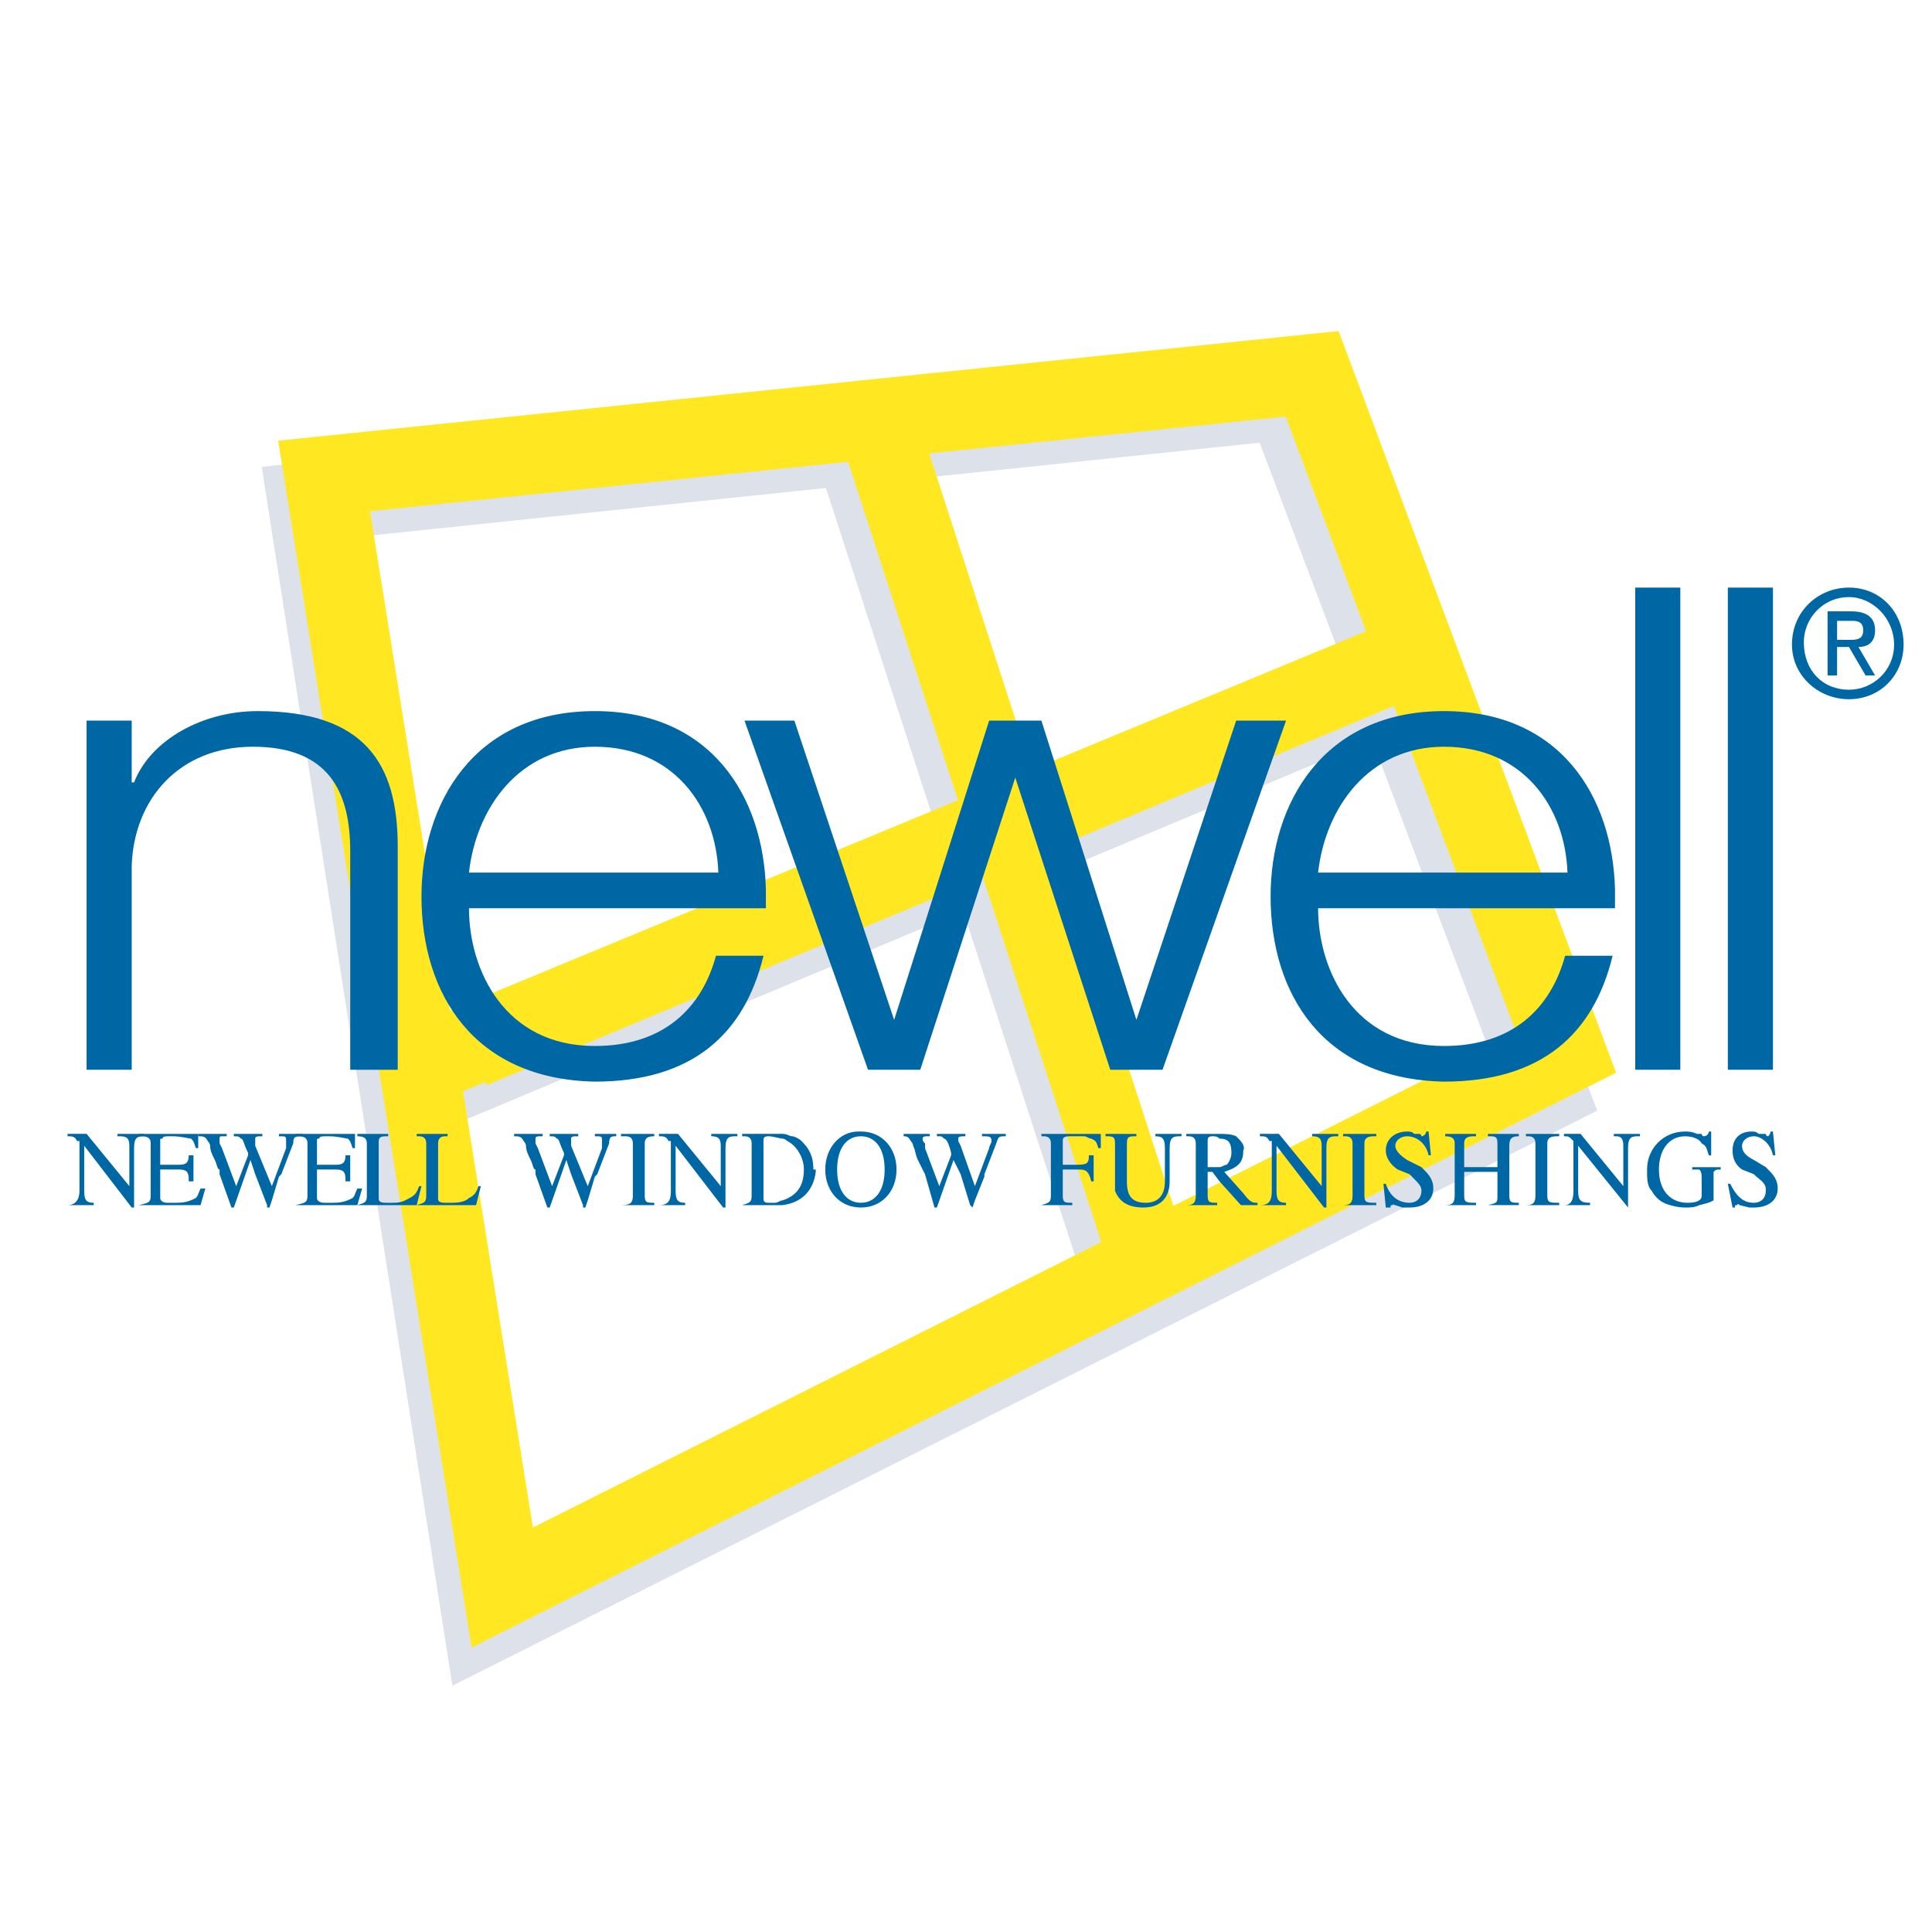 <?xml version="1.0" encoding="utf-8"?>
<!-- Generator: Adobe Illustrator 13.0.0, SVG Export Plug-In . SVG Version: 6.00 Build 14948)  -->
<!DOCTYPE svg PUBLIC "-//W3C//DTD SVG 1.0//EN" "http://www.w3.org/TR/2001/REC-SVG-20010904/DTD/svg10.dtd">
<svg version="1.0" id="Layer_1" xmlns="http://www.w3.org/2000/svg" xmlns:xlink="http://www.w3.org/1999/xlink" x="0px" y="0px"
	 width="192.756px" height="192.756px" viewBox="0 0 192.756 192.756" enable-background="new 0 0 192.756 192.756"
	 xml:space="preserve">
<g>
	<polygon fill-rule="evenodd" clip-rule="evenodd" fill="#FFFFFF" points="0,0 192.756,0 192.756,192.756 0,192.756 0,0 	"/>
	<path fill="#DCE1EA" d="M30.271,46.142l97.632-10.189l3.039-0.316l1.084,2.867l26.067,68.959l1.266,3.35l-3.21,1.611
		L49.985,165.742l-4.85,2.438l-0.844-5.393L26.755,50.7l-0.644-4.123L30.271,46.142L30.271,46.142z M90.487,47.845l10.471,32.269
		l33.108-13.743l-8.392-22.2L90.487,47.845L90.487,47.845z M136.882,73.818l-33.423,14.004l11.763,36.252l34.17-17.162
		L136.882,73.818L136.882,73.818z M109.863,126.766l-1.923,0.625L96.102,90.906l-49.92,20.917l-0.13-0.312l-1.646,0.684l6.882,43.99
		L109.863,126.766L109.863,126.766z M43.142,104.109l50.45-20.938L82.403,48.688l-47.162,4.922L43.142,104.109L43.142,104.109z"/>
	<path fill="#FFE822" d="M31.93,43.536l98.58-10.19l3.045-0.314l1.078,2.881l25.356,67.775l1.25,3.342l-3.194,1.604L51.881,161.951
		l-4.834,2.43l-0.86-5.369L28.414,48.109l-0.663-4.141L31.93,43.536L31.93,43.536z M128.274,41.562l-35.57,3.677l10.237,31.55
		l33.299-13.788l0.049-0.02L128.274,41.562L128.274,41.562z M84.617,46.075l-47.699,4.931l7.984,49.814l50.671-20.98L84.617,46.075
		L84.617,46.075z M151.304,103.113l-12.227-32.679L105.44,84.492l11.622,35.819L151.304,103.113L151.304,103.113z M53.168,152.4
		l56.708-28.48L98.08,87.568l-49.529,20.7l-0.13-0.312l-2.228,0.922L53.168,152.4L53.168,152.4z"/>
	<path fill-rule="evenodd" clip-rule="evenodd" fill="#0067A5" d="M8.638,71.895h4.502v6.161h0.237
		c1.659-4.266,6.873-7.109,12.323-7.109c10.664,0,13.981,5.213,13.981,13.507v22.276h-4.739V84.928
		c0-5.924-2.133-10.426-9.716-10.426c-7.346,0-11.849,5.213-12.085,11.848v20.38H8.638V71.895L8.638,71.895z"/>
	<path fill-rule="evenodd" clip-rule="evenodd" fill="#0067A5" d="M59.35,107.914c9.716,0,14.929-4.738,16.825-12.559h-4.74
		c-1.422,5.213-5.213,9.004-12.085,9.004c-9.005,0-12.56-7.583-12.56-13.744h29.622c0-0.237,0-0.237,0-0.237V88.72
		c-0.237-9.242-5.451-17.773-17.062-17.773c-12.085,0-17.299,9.242-17.299,18.483C42.051,99.146,47.264,107.678,59.35,107.914
		L59.35,107.914z M59.35,74.502c7.82,0,12.085,5.924,12.322,12.559H46.79C47.501,80.663,51.767,74.502,59.35,74.502L59.35,74.502z"
		/>
	<path fill-rule="evenodd" clip-rule="evenodd" fill="#0067A5" d="M144.067,107.914c9.716,0,14.929-4.738,16.824-12.559h-4.739
		c-1.422,5.213-5.213,9.004-12.085,9.004c-9.005,0-12.56-7.583-12.56-13.744h29.621c0-0.237,0-0.237,0-0.237V88.72
		c-0.237-9.242-5.45-17.773-17.062-17.773c-12.086,0-17.299,9.242-17.299,18.483C126.769,99.146,131.981,107.678,144.067,107.914
		L144.067,107.914z M144.067,74.502c7.819,0,12.085,5.924,12.322,12.559h-24.882C132.219,80.663,136.484,74.502,144.067,74.502
		L144.067,74.502z"/>
	<polygon fill-rule="evenodd" clip-rule="evenodd" fill="#0067A5" points="74.279,71.895 79.255,71.895 89.208,101.754 
		89.208,101.754 98.687,71.895 103.9,71.895 113.379,101.754 113.379,101.754 123.332,71.895 128.309,71.895 115.986,106.73 
		110.772,106.73 101.294,77.582 101.294,77.582 91.815,106.73 86.602,106.73 74.279,71.895 	"/>
	<polygon fill-rule="evenodd" clip-rule="evenodd" fill="#0067A5" points="163.144,58.625 167.646,58.625 167.646,106.73 
		163.144,106.73 163.144,58.625 	"/>
	<polygon fill-rule="evenodd" clip-rule="evenodd" fill="#0067A5" points="172.386,58.625 176.888,58.625 176.888,106.73 
		172.386,106.73 172.386,58.625 	"/>
	<path fill-rule="evenodd" clip-rule="evenodd" fill="#0067A5" d="M6.742,113.129v0.236c0.474,0,0.711,0,0.948,0.475h0.237v4.975
		c0,0.949-0.474,1.422-1.185,1.422l0,0h2.607V120c-0.711,0-0.948-0.236-0.948-1.186v-4.502l4.74,6.162h0.237v-5.924
		c0-0.949,0.237-1.186,0.948-1.186l0,0v-0.236h-2.606v0.236h0.237c0.711,0,0.948,0.236,0.948,0.947v4.029l-4.265-5.213H6.742
		L6.742,113.129z"/>
	<path fill-rule="evenodd" clip-rule="evenodd" fill="#0067A5" d="M13.851,113.129v0.236c0.237,0,0.237,0,0.237,0
		c0.711,0,0.948,0.236,0.948,0.711v5.213c0,0.711-0.237,0.711-1.186,0.947l0,0h6.162l0.474-1.658h-0.474
		c-0.237,0.475-0.237,0.711-0.474,0.949C19.064,119.764,18.59,120,17.643,120c-0.237,0-0.237,0-0.237,0h-0.711
		c-0.474,0-0.71-0.236-0.71-0.473v-2.844h1.896c0.711,0,0.948,0.236,0.948,0.947v0.236h0.474v-2.605h-0.474
		c0,0.711-0.237,0.947-0.948,0.947h-1.896v-2.369c0-0.238,0-0.238,0.237-0.238c0-0.236,0.237-0.236,0.948-0.236
		c0.948,0,1.659,0.236,1.896,0.236c0.237,0.238,0.237,0.238,0.474,0.949l0,0h0.237v-1.422H13.851L13.851,113.129z"/>
	<path fill-rule="evenodd" clip-rule="evenodd" fill="#0067A5" d="M19.775,113.129v0.236c0.475,0,0.711,0,0.948,0.475
		c0,0,0.237,0.236,0.237,0.473c0,0.475,0.237,0.949,0.474,1.422c0.237,0.475,0.237,0.949,0.474,0.949v0.473l1.185,3.318h0.237
		l1.659-4.74l0.474,1.422l1.185,3.08v0.238h0.237l0.237-0.711l0.711-2.371l0.236-0.236l1.186-3.08c0-0.711,0.236-0.711,0.948-0.711
		v-0.236h-2.37v0.236c0.711,0,0.711,0,0.711,0.475l0,0c0,0.236,0,0.473,0,0.711l-1.422,3.791l-1.659-4.029v-0.473c0,0,0,0,0-0.238
		c0-0.236,0.237-0.236,0.711-0.236v-0.236H23.33v0.236l0,0c0.474,0,0.474,0,0.711,0.236c0.237,0,0.237,0.475,0.711,1.422v0.238
		l-1.185,3.08l-1.422-3.791l-0.237-0.475c0-0.236,0-0.236,0-0.475c0-0.236,0-0.236,0.474-0.236h0.237v-0.236H19.775L19.775,113.129z
		"/>
	<path fill-rule="evenodd" clip-rule="evenodd" fill="#0067A5" d="M29.491,113.129v0.236c0.237,0,0.237,0,0.237,0
		c0.711,0,0.948,0.236,0.948,0.711v5.213c0,0.711-0.237,0.711-1.185,0.947l0,0h6.162l0.474-1.658h-0.474
		c-0.237,0.475-0.237,0.711-0.474,0.949C34.704,119.764,34.23,120,33.283,120h-0.237h-0.711c-0.474,0-0.71-0.236-0.71-0.473v-2.844
		h1.896c0.711,0,0.948,0.236,0.948,0.947v0.236h0.474v-2.605h-0.474c0,0.711-0.237,0.947-0.948,0.947h-1.896v-2.369
		c0-0.238,0-0.238,0.237-0.238c0-0.236,0.237-0.236,0.948-0.236c0.948,0,1.659,0.236,1.896,0.236
		c0.237,0.238,0.237,0.238,0.474,0.949l0,0h0.237v-1.422H29.491L29.491,113.129z"/>
	<path fill-rule="evenodd" clip-rule="evenodd" fill="#0067A5" d="M35.652,113.129v0.236l0,0c0.711,0,0.948,0.236,0.948,0.711v5.213
		c0,0.711-0.237,0.711-0.948,0.947l0,0h5.924l0.474-1.895h-0.237c-0.237,0.711-0.474,0.947-0.948,1.186
		c-0.474,0.236-0.711,0.473-1.659,0.473h-0.474h-0.237c-0.711,0-0.711-0.236-0.711-0.473v-5.451c0-0.475,0-0.711,0.711-0.711h0.237
		v-0.236H35.652L35.652,113.129z"/>
	<path fill-rule="evenodd" clip-rule="evenodd" fill="#0067A5" d="M41.577,113.129v0.236h0.237c0.474,0,0.711,0.236,0.711,0.711
		v5.213c0,0.711-0.237,0.711-0.948,0.947l0,0h5.924l0.474-1.895h-0.237c-0.237,0.711-0.474,0.947-0.948,1.186
		c-0.237,0.236-0.711,0.473-1.659,0.473h-0.474c0,0,0,0-0.237,0c-0.711,0-0.711-0.236-0.711-0.473v-5.451
		c0-0.475,0.238-0.711,0.711-0.711h0.237v-0.236H41.577L41.577,113.129z"/>
	<path fill-rule="evenodd" clip-rule="evenodd" fill="#0067A5" d="M51.292,113.129v0.236c0.474,0,0.711,0,0.948,0.475
		c0,0,0.237,0.236,0.237,0.473c0,0.475,0.237,0.949,0.474,1.422c0.237,0.475,0.237,0.949,0.474,0.949v0.473l1.185,3.318h0.237
		l1.659-4.74l0.474,1.422l1.185,3.08v0.238h0.237l0.237-0.711l0.711-2.371l0.237-0.236l1.185-3.08c0-0.711,0.237-0.711,0.711-0.711
		v-0.236H59.35v0.236c0.711,0,0.711,0,0.711,0.475l0,0c0,0.236,0,0.473,0,0.711l-1.422,3.791l-1.659-4.029v-0.473c0,0,0,0,0-0.238
		c0-0.236,0.237-0.236,0.711-0.236v-0.236h-2.844v0.236l0,0c0.474,0,0.474,0,0.711,0.236c0.237,0,0.237,0.475,0.711,1.422v0.238
		l-1.185,3.08l-1.422-3.791l-0.237-0.475c0-0.236,0-0.236,0-0.475c0-0.236,0.237-0.236,0.474-0.236h0.237v-0.236H51.292
		L51.292,113.129z"/>
	<path fill-rule="evenodd" clip-rule="evenodd" fill="#0067A5" d="M61.956,113.129v0.236h0.237h0.237
		c0.474,0,0.711,0.236,0.711,0.711v5.213c0,0.711-0.237,0.947-1.185,0.947l0,0h3.318V120c-0.711,0-0.948,0-0.948-0.711v-5.213
		c0-0.475,0.237-0.711,0.948-0.711l0,0v-0.236H61.956L61.956,113.129z"/>
	<path fill-rule="evenodd" clip-rule="evenodd" fill="#0067A5" d="M65.748,113.129v0.236c0.474,0,0.711,0,0.948,0.475h0.237v4.975
		c0,0.949-0.237,1.422-1.185,1.422l0,0h2.607V120c-0.711,0-0.948-0.236-0.948-1.186v-4.502l4.739,6.162h0.237v-5.924
		c0-0.949,0.237-1.186,0.948-1.186h0.237v-0.236h-2.607v0.236l0,0c0.711,0,0.948,0.236,0.948,0.947v4.029l-4.266-5.213H65.748
		L65.748,113.129z"/>
	<path fill-rule="evenodd" clip-rule="evenodd" fill="#0067A5" d="M78.07,120.236c1.896-0.236,3.081-1.422,3.317-3.316v-0.236
		c0,0,0,0-0.237,0c0-1.422-0.474-2.133-1.185-2.844c-0.237-0.238-0.71-0.475-0.947-0.475c-0.237,0-0.475-0.236-0.948-0.236v0.473
		c0.237,0,0.474,0.238,0.474,0.238c0.948,0.473,1.659,1.658,1.659,2.844c0,1.658-0.711,2.605-2.133,3.08V120.236L78.07,120.236z
		 M74.042,113.129v0.236c0,0,0,0,0.237,0c0.474,0,0.711,0.236,0.711,0.711v5.213c0,0.711-0.237,0.711-0.948,0.947l0,0h3.317
		c0.237,0,0.474,0,0.711,0v-0.473c-0.237,0-0.474,0.236-0.711,0.236h-0.474c0,0,0,0-0.237,0c-0.474,0-0.474-0.236-0.474-0.473
		v-5.688c0-0.238,0-0.475,0.474-0.475s1.185,0.236,1.422,0.236v-0.473c-0.237,0-0.711,0-0.948,0H74.042L74.042,113.129z"/>
	<path fill-rule="evenodd" clip-rule="evenodd" fill="#0067A5" d="M85.891,120.475c2.132,0,3.555-1.66,3.555-3.791
		c0-2.133-1.422-3.793-3.555-3.793v0.475l0,0c1.422,0,2.37,1.186,2.37,3.318c0,2.131-0.948,3.316-2.37,3.316l0,0V120.475
		L85.891,120.475z M85.653,112.891c-1.896,0-3.317,1.66-3.317,3.793c0,2.131,1.422,3.791,3.555,3.791l0,0V120
		c-1.422,0-2.37-1.186-2.37-3.316c0-2.133,0.948-3.318,2.37-3.318l0,0v-0.475l0,0H85.653L85.653,112.891z"/>
	<path fill-rule="evenodd" clip-rule="evenodd" fill="#0067A5" d="M90.156,113.129v0.236c0.237,0,0.474,0,0.711,0.475
		c0,0,0.237,0.236,0.237,0.473c0.237,0.475,0.237,0.949,0.474,1.422c0.237,0.475,0.474,0.949,0.474,0.949l0.237,0.473l0.948,3.318
		h0.237l1.659-4.74l0.711,1.422l0.948,3.08l0.237,0.238l0,0l0.237-0.711l0.947-2.371v-0.236l1.185-3.08
		c0.237-0.711,0.237-0.711,0.948-0.711v-0.236h-2.369v0.236c0.71,0,0.947,0,0.947,0.475l0,0c0,0.236-0.237,0.473-0.237,0.711
		l-1.421,3.791l-1.422-4.029l-0.237-0.473c0,0,0,0,0-0.238c0-0.236,0.237-0.236,0.711-0.236v-0.236h-2.844v0.236c0,0,0,0,0.237,0
		s0.237,0,0.474,0.236c0.237,0,0.474,0.475,0.711,1.422v0.238l-1.185,3.08l-1.422-3.791v-0.475
		c-0.237-0.236-0.237-0.236-0.237-0.475c0-0.236,0.237-0.236,0.474-0.236c0.237,0,0.237,0,0.237,0v-0.236H90.156L90.156,113.129z"/>
	<path fill-rule="evenodd" clip-rule="evenodd" fill="#0067A5" d="M103.9,113.129v0.236c0,0,0,0,0.237,0
		c0.474,0,0.711,0.236,0.711,0.711v5.213c0,0.711-0.237,0.711-0.948,0.947l0,0h3.081V120c-0.711,0-0.948,0-0.948-0.711v-2.605h0.237
		h1.422c0.711,0,0.947,0.236,1.185,1.184h0.237v-2.605h-0.237h-0.237c0,0.947-0.236,0.947-1.658,0.947c-0.475,0-0.711,0-0.948,0
		v-2.369c0-0.238,0-0.475,0.711-0.475c0.474,0,0.948,0,1.422,0c0.237,0,0.474,0.236,0.711,0.236
		c0.474,0.238,0.474,0.238,0.711,0.949l0,0h0.237v-1.422H103.9L103.9,113.129z"/>
	<path fill-rule="evenodd" clip-rule="evenodd" fill="#0067A5" d="M110.299,113.129v0.236c0.711,0,0.947,0,0.947,0.711v3.791
		c0,0.475,0,0.711,0,0.947c0.475,1.186,1.423,1.66,2.844,1.66c1.659,0,2.607-0.947,2.607-2.607v-3.316
		c0-0.949,0.236-1.186,0.947-1.186h0.237v-0.236h-2.606v0.236c0.711,0,0.947,0.236,0.947,1.186v3.316
		c0,1.422-0.711,2.133-1.896,2.133c-1.422,0-1.896-0.711-1.896-2.133v-3.555c0-0.711,0-0.947,0.711-0.947h0.236v-0.236H110.299
		L110.299,113.129z"/>
	<path fill-rule="evenodd" clip-rule="evenodd" fill="#0067A5" d="M121.673,117.867l2.133,2.369h1.659V120
		c-0.474,0-0.711,0-1.422-0.947l-1.896-2.133c1.422-0.475,1.896-0.947,1.896-2.133c0.237-0.475-0.237-0.947-0.711-1.422
		c-0.474-0.236-1.185-0.236-1.659-0.236v0.473c0.948,0,1.186,0.475,1.186,1.422c0,0.475-0.237,0.949-0.475,1.186
		c-0.236,0-0.474,0.236-0.711,0.236V117.867L121.673,117.867z M118.355,113.129v0.236l0,0h0.237c0.474,0,0.711,0.236,0.711,0.711
		v5.213c0,0.711-0.237,0.947-0.948,0.947l0,0h3.081V120c-0.711,0-0.948,0-0.948-0.711c0-1.184,0-1.896,0-2.369h0.474l0.711,0.947
		v-1.422c-0.236,0-0.711,0-1.185,0v-2.605c0-0.238,0-0.475,0.474-0.475c0.237,0,0.475,0,0.711,0.236v-0.473l0,0H118.355
		L118.355,113.129z"/>
	<path fill-rule="evenodd" clip-rule="evenodd" fill="#0067A5" d="M125.702,113.129v0.236c0.474,0,0.711,0,0.947,0.475h0.237v4.975
		c0,0.949-0.237,1.422-1.185,1.422l0,0h2.606V120c-0.711,0-0.948-0.236-0.948-1.186v-4.502l4.74,6.162h0.236v-5.924
		c0-0.949,0.237-1.186,0.948-1.186h0.237v-0.236h-2.607v0.236l0,0c0.711,0,0.948,0.236,0.948,0.947v4.029l-4.266-5.213H125.702
		L125.702,113.129z"/>
	<path fill-rule="evenodd" clip-rule="evenodd" fill="#0067A5" d="M133.996,113.129v0.236l0,0h0.236
		c0.475,0,0.712,0.236,0.712,0.711v5.213c0,0.711-0.237,0.947-0.948,0.947l0,0h3.317V120c-0.947,0-1.185,0-1.185-0.711v-5.213
		c0-0.475,0.237-0.711,0.947-0.711c0,0,0,0,0.237,0v-0.236H133.996L133.996,113.129z"/>
	<path fill-rule="evenodd" clip-rule="evenodd" fill="#0067A5" d="M142.29,112.891c0,0.238-0.237,0.475-0.474,0.475
		c0,0,0-0.236-0.237-0.236h-0.474c-0.237-0.238-0.475-0.238-0.711-0.238c-1.186,0-2.133,0.711-2.133,1.896
		c0,0.711,0.474,1.422,1.185,1.896l1.185,0.473l0.237,0.236c0.711,0.713,0.948,0.949,0.948,1.422c0,0.713-0.475,1.186-1.186,1.186
		c-0.947,0-1.896-0.473-2.369-1.895h-0.237l0.237,2.369h0.474c0-0.238,0-0.238,0.237-0.238c0-0.236,0,0,0.236,0l0.711,0.238
		c0.237,0,0.475,0,0.711,0c1.422,0,2.37-0.711,2.37-1.896c0-0.947-0.474-1.422-1.185-2.133l-1.422-0.711
		c-0.711-0.473-1.186-0.947-1.186-1.422c0-0.473,0.475-0.947,1.186-0.947c0.947,0,1.896,0.711,2.133,1.896h0.236l-0.236-2.371
		H142.29L142.29,112.891z"/>
	<path fill-rule="evenodd" clip-rule="evenodd" fill="#0067A5" d="M144.186,113.129v0.236l0,0c0.711,0,0.948,0.236,0.948,0.711
		v5.213c0,0.711-0.237,0.947-0.948,0.947l0,0h3.081V120c-0.948,0-1.186,0-1.186-0.711v-2.369h3.318v2.369
		c0,0.711,0,0.711-0.948,0.947l0,0h3.081V120c-0.712,0-0.948,0-0.948-0.711v-4.977c0-0.711,0.236-0.947,0.948-0.947l0,0v-0.236
		h-3.081v0.236c0.237,0,0.237,0,0.237,0c0.711,0,0.711,0.236,0.711,0.947v2.133h-3.318v-2.369c0-0.475,0.237-0.711,0.948-0.711
		h0.237v-0.236H144.186L144.186,113.129z"/>
	<path fill-rule="evenodd" clip-rule="evenodd" fill="#0067A5" d="M152.242,113.129v0.236l0,0h0.237
		c0.475,0,0.711,0.236,0.711,0.711v5.213c0,0.711-0.236,0.947-0.948,0.947l0,0h3.318V120c-0.948,0-1.185,0-1.185-0.711v-5.213
		c0-0.475,0.236-0.711,0.947-0.711c0,0,0,0,0.237,0v-0.236H152.242L152.242,113.129z"/>
	<path fill-rule="evenodd" clip-rule="evenodd" fill="#0067A5" d="M156.034,113.129v0.236c0.474,0,0.474,0,0.948,0.475l0,0v4.975
		c0,0.949-0.237,1.422-0.948,1.422l0,0h2.606V120c-0.947,0-1.185-0.236-1.185-1.186v-4.502l4.977,6.162l0,0v-5.924
		c0-0.949,0.237-1.186,0.948-1.186h0.236v-0.236h-2.606v0.236h0.236c0.475,0,0.712,0.236,0.712,0.947v4.029l-4.266-5.213H156.034
		L156.034,113.129z"/>
	<path fill-rule="evenodd" clip-rule="evenodd" fill="#0067A5" d="M170.489,112.891c0,0.238-0.236,0.475-0.474,0.475
		c-0.236,0-0.236-0.236-0.236-0.236h-0.475c-0.474-0.238-0.947-0.238-1.185-0.238c-2.133,0-3.792,1.66-3.792,3.793
		c0,0.947,0,1.658,0.474,2.131c0.237,0.475,0.712,0.949,1.186,1.186s1.422,0.475,2.133,0.475c0.474,0,0.947,0,1.422-0.238
		c0.947-0.236,0.947-0.236,1.422-0.473c0-0.475,0-0.711,0-0.949c0,0,0,0,0-0.236c0,0,0-0.236,0-0.473c0-0.949,0-0.949,0-1.186
		c0.237-0.236,0.237-0.236,0.711-0.236v-0.238h-2.844v0.238h0.236c0.237,0,0.475,0,0.475,0c0.237,0.236,0.237,0.473,0.237,1.422
		v1.184c0,0.475-0.475,0.711-1.422,0.711c-1.659,0-2.844-1.186-2.844-3.316c0-1.896,0.947-3.318,2.606-3.318
		c0.711,0,1.422,0.236,1.659,0.711c0.474,0.236,0.474,0.475,0.71,1.186h0.237v-2.371H170.489L170.489,112.891z"/>
	<path fill-rule="evenodd" clip-rule="evenodd" fill="#0067A5" d="M176.651,112.891c0,0.238-0.237,0.475-0.237,0.475
		c-0.237,0-0.237-0.236-0.237-0.236h-0.711c-0.236-0.238-0.474-0.238-0.711-0.238c-1.185,0-1.896,0.711-1.896,1.896
		c0,0.711,0.237,1.422,0.947,1.896l1.186,0.473l0.237,0.236c0.947,0.713,0.947,0.949,0.947,1.422c0,0.713-0.474,1.186-1.185,1.186
		c-0.948,0-1.659-0.473-2.37-1.895h-0.236l0.474,2.369h0.237c0-0.238,0-0.238,0.236-0.238c0-0.236,0.237,0,0.237,0l0.948,0.238
		c0,0,0.236,0,0.474,0c1.422,0,2.37-0.711,2.37-1.896c0-0.947-0.475-1.422-1.186-2.133l-1.185-0.711
		c-0.948-0.473-1.186-0.947-1.186-1.422c0-0.473,0.475-0.947,1.186-0.947s1.659,0.711,1.896,1.896h0.237l-0.237-2.371H176.651
		L176.651,112.891z"/>
	<path fill-rule="evenodd" clip-rule="evenodd" fill="#0067A5" d="M179.969,64.075c0-2.369,1.896-4.502,4.502-4.502
		c2.37,0,4.503,2.133,4.503,4.74s-2.133,4.502-4.503,4.502C181.864,68.814,179.969,66.918,179.969,64.075L179.969,64.075z
		 M184.471,69.762c3.081,0,5.45-2.37,5.45-5.45c0-3.318-2.369-5.688-5.45-5.688c-3.08,0-5.687,2.37-5.687,5.688
		C178.784,67.393,181.391,69.762,184.471,69.762L184.471,69.762z M183.286,64.549h1.185l1.659,2.844h0.948l-1.659-2.844
		c0.948,0,1.659-0.474,1.659-1.659s-0.711-1.896-2.37-1.896h-2.37v6.398h0.948V64.549L183.286,64.549z M183.286,63.838v-1.896h1.422
		c0.474,0,1.185,0,1.185,0.948s-0.711,0.948-1.422,0.948H183.286L183.286,63.838z"/>
</g>
</svg>
